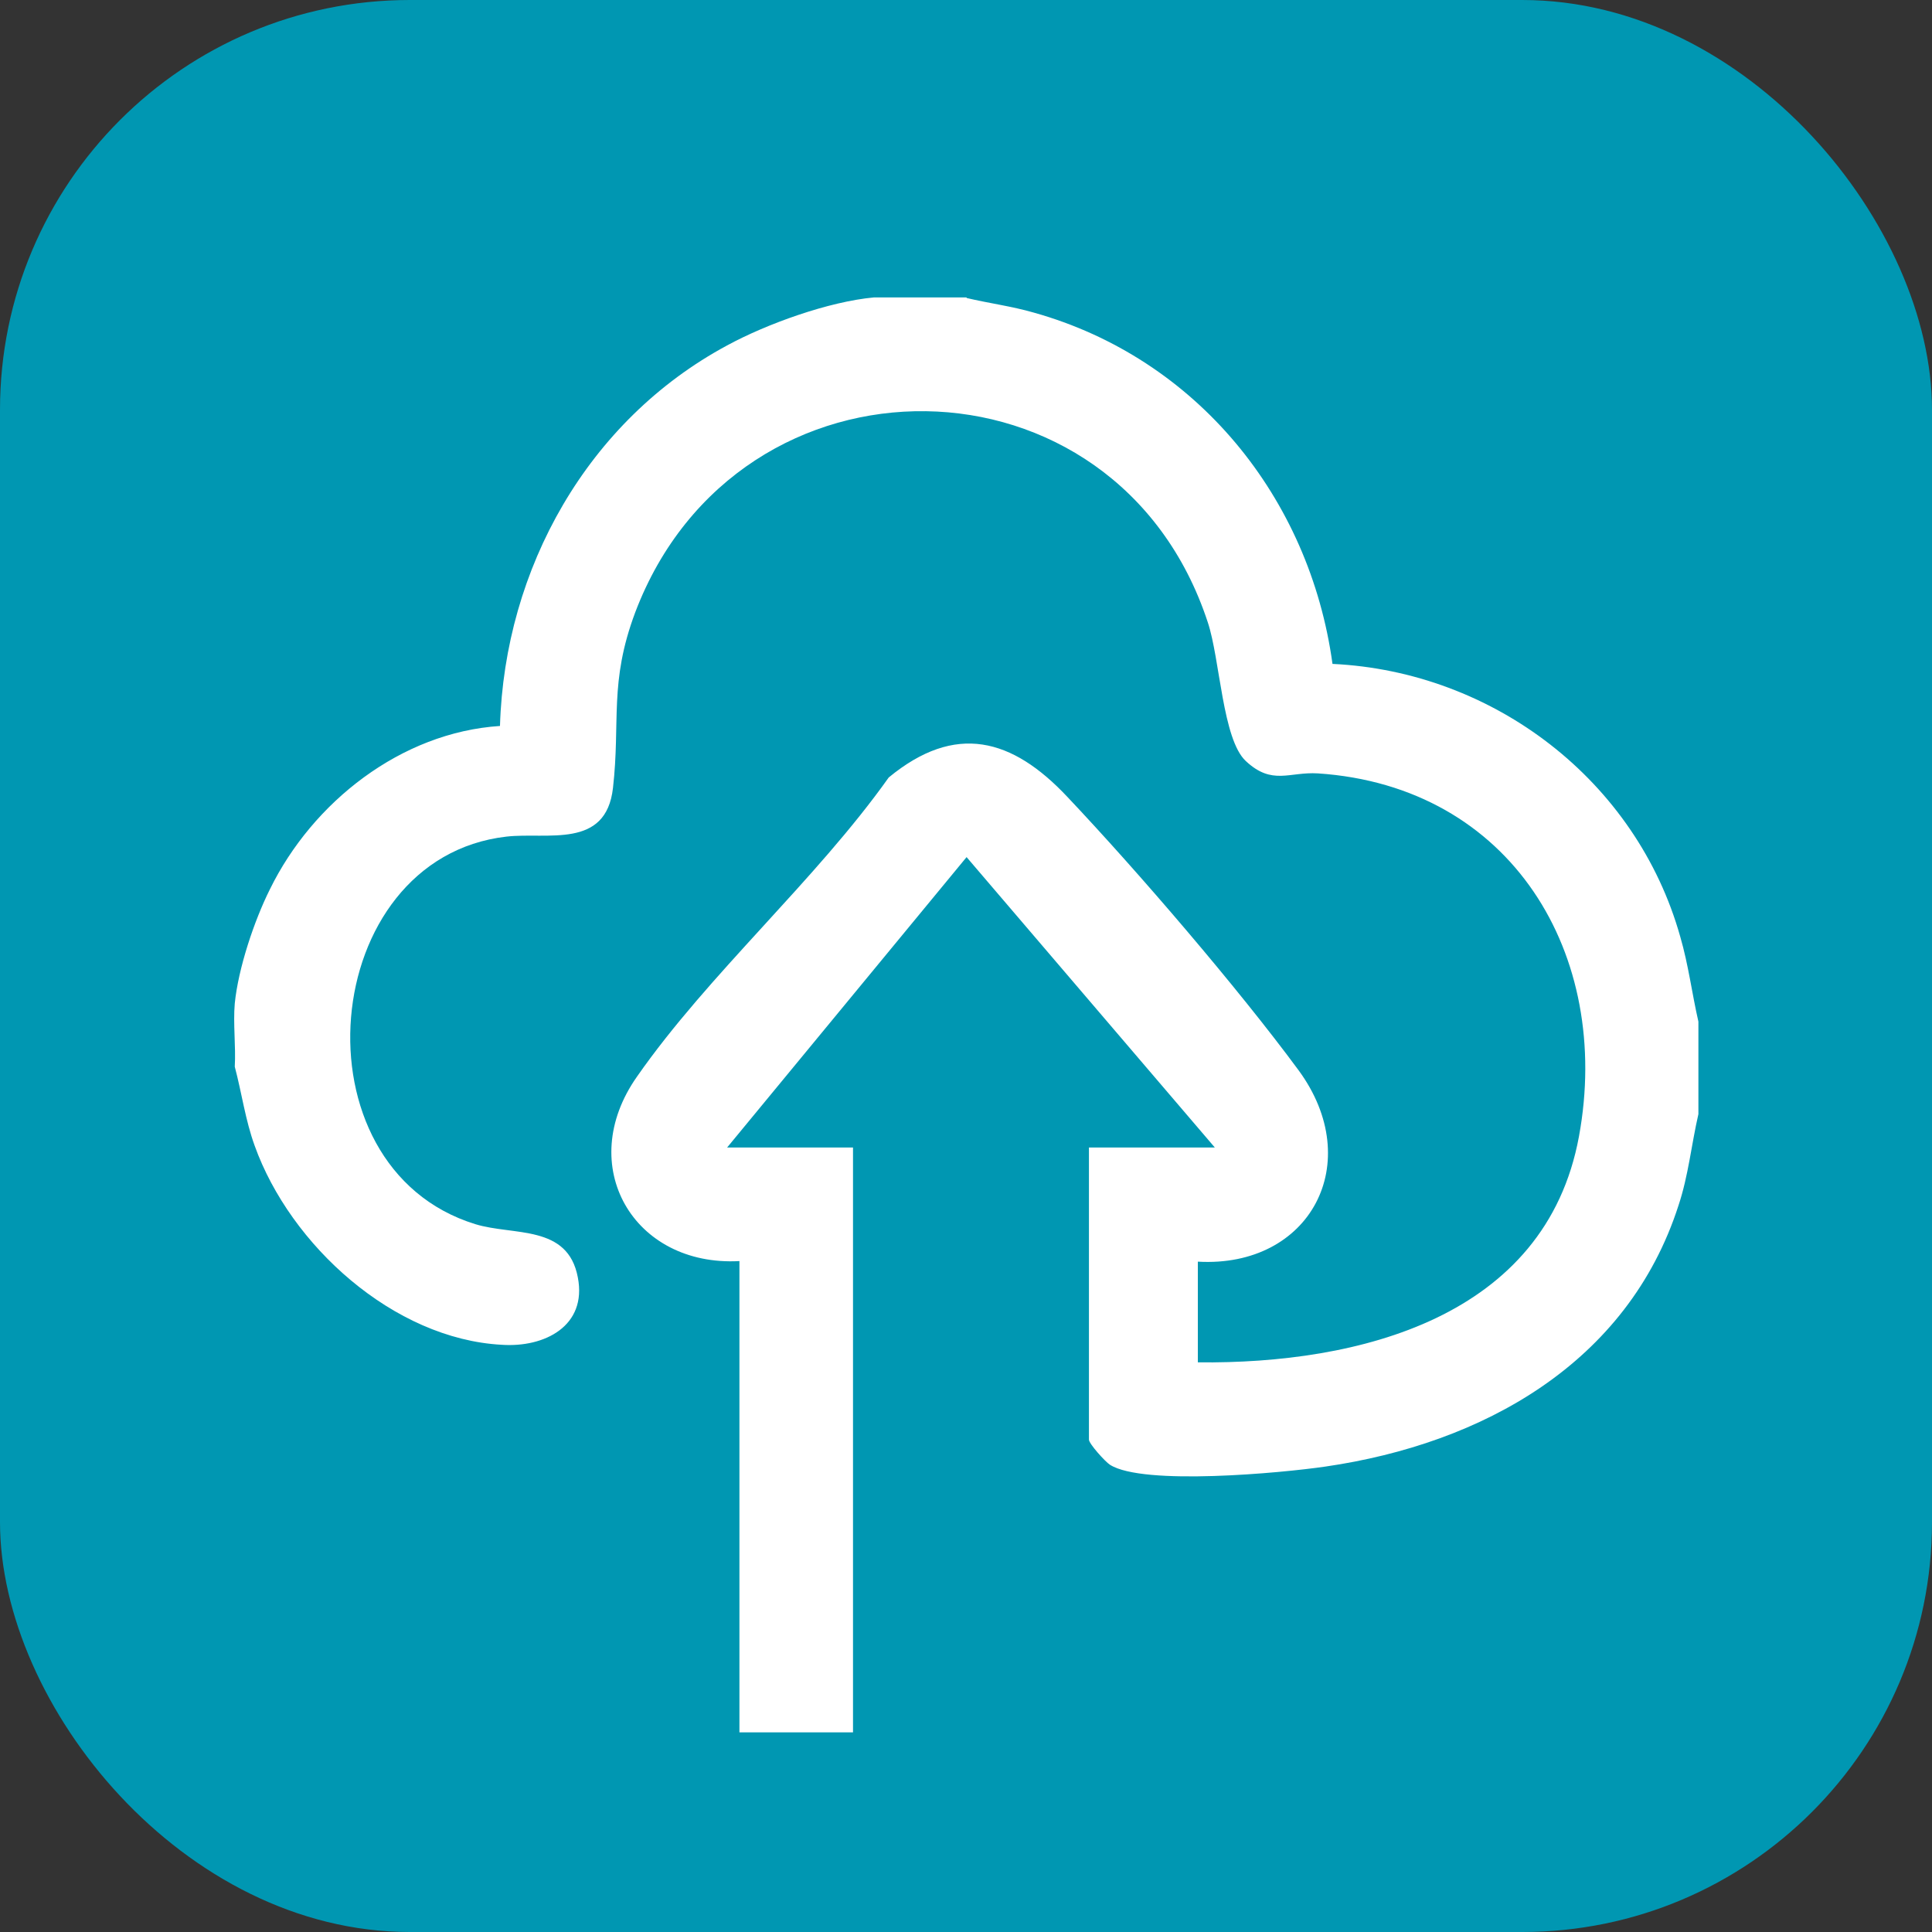 <?xml version="1.0" encoding="UTF-8"?>
<svg id="Layer_1" data-name="Layer 1" xmlns="http://www.w3.org/2000/svg" viewBox="0 0 33 33">
  <rect x="0" y="0" width="33" height="33" fill="#333333" stroke="none"/>
  <defs>
    <style>
      .cls-1 {
        fill: #0097b2;
      }

      .cls-2 {
        fill: #fff;
      }
    </style>
  </defs>
  <rect class="cls-1" width="33" height="33" rx="7" ry="7"/>
  <path class="cls-2" d="M16.51,5.09c.38.09.77.14,1.15.25,2.78.78,4.71,3.16,5.1,6,2.75.13,5.19,1.99,5.94,4.66.14.48.2.97.31,1.45v1.58c-.12.52-.17,1.05-.34,1.56-.87,2.7-3.35,4.07-6.03,4.46-.75.11-3.11.33-3.68-.03-.08-.05-.36-.36-.36-.43v-4.99h2.15l-4.24-4.96-4.09,4.96h2.15v9.99h-1.94v-8.05c-1.81.1-2.82-1.63-1.75-3.15,1.22-1.75,3.05-3.35,4.3-5.11,1.14-.94,2.11-.67,3.05.33,1.21,1.28,2.91,3.26,3.95,4.67,1.16,1.58.2,3.38-1.72,3.27v1.72c2.74.03,5.94-.76,6.51-3.86s-1.15-5.98-4.46-6.2c-.49-.03-.78.21-1.23-.21-.4-.37-.44-1.74-.65-2.37-1.56-4.75-8.02-4.81-9.78-.17-.45,1.2-.25,1.86-.38,3-.12,1.05-1.12.75-1.82.83-3.22.37-3.68,5.65-.53,6.62.65.2,1.58,0,1.75.91.16.83-.57,1.2-1.3,1.15-1.85-.1-3.61-1.7-4.22-3.4-.16-.44-.22-.9-.34-1.35.02-.35-.03-.73,0-1.08.06-.6.33-1.41.6-1.95.73-1.49,2.24-2.68,3.93-2.79.08-2.69,1.5-5.22,3.88-6.5.68-.37,1.74-.75,2.51-.82h1.58Z"/>
</svg>